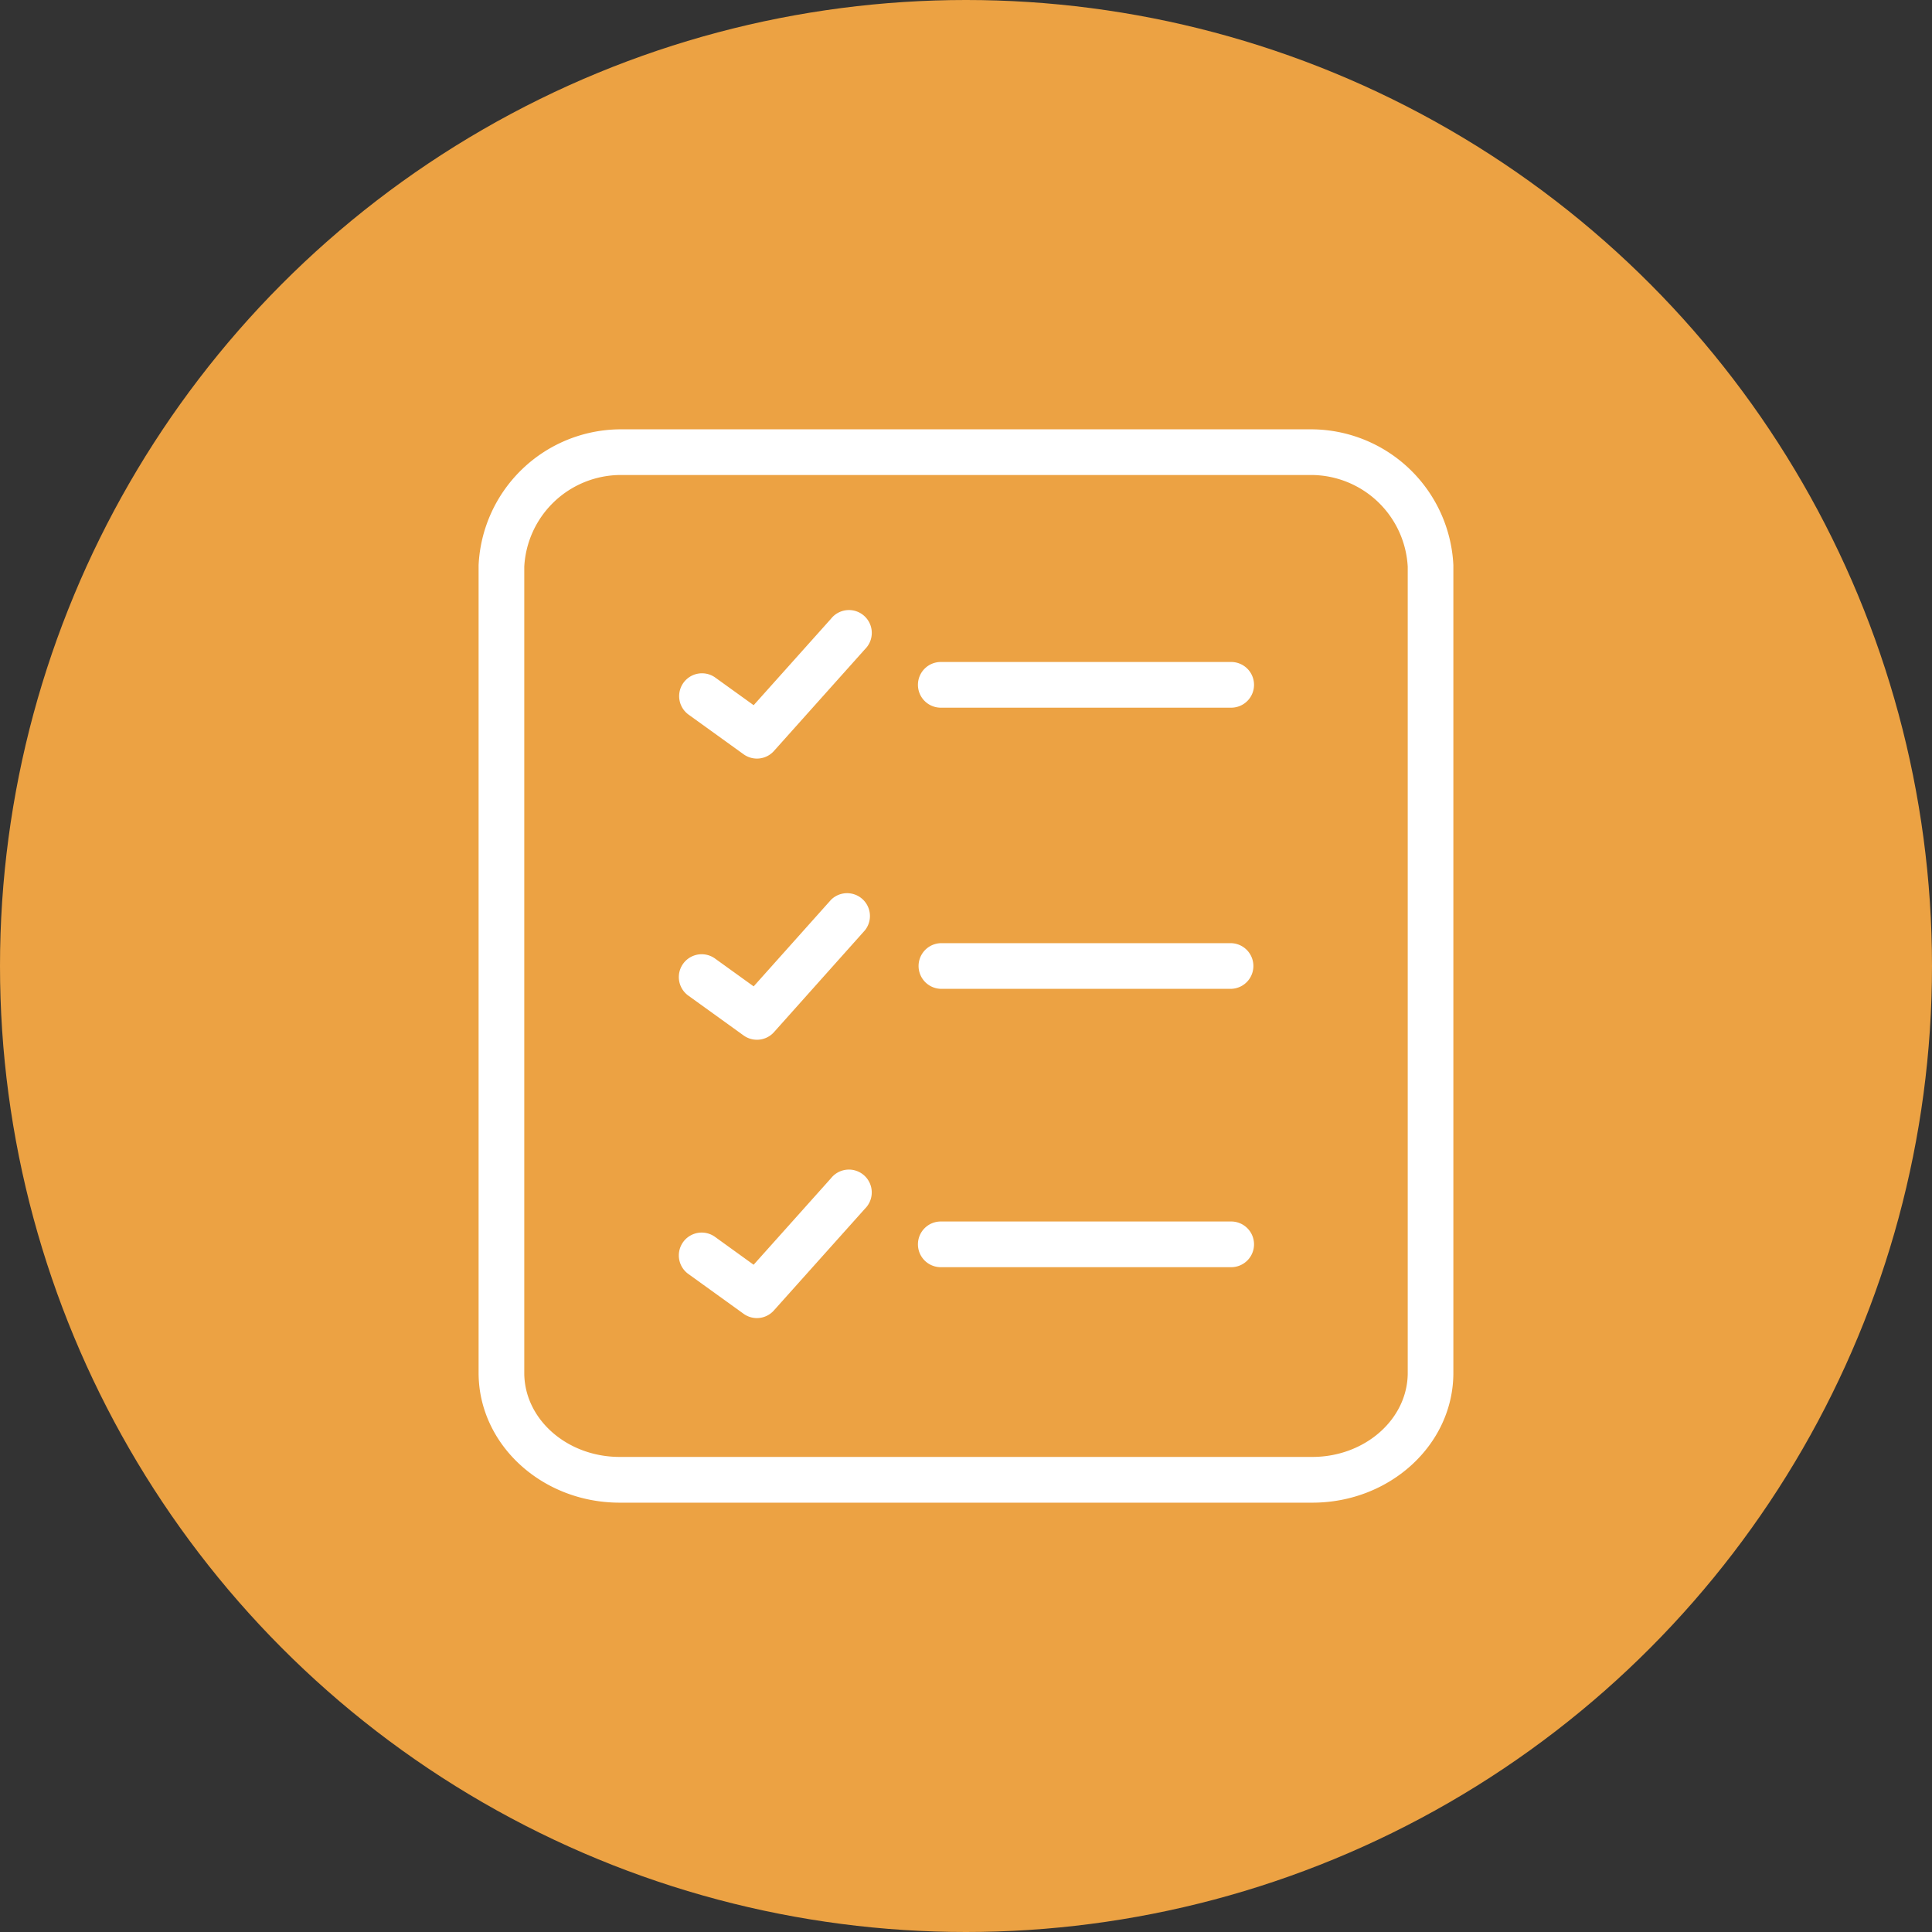 <svg xmlns="http://www.w3.org/2000/svg" viewBox="0 0 1080 1080"><rect x="0" y="0" width="1080" height="1080" fill="#333333" stroke="none"/><defs><style>.cls-1{fill:#eca243;}.cls-2{fill:#fff;}</style></defs><g id="Capa_2" data-name="Capa 2"><g id="Capa_1-2" data-name="Capa 1"><circle class="cls-1" cx="540" cy="540" r="540"/><path class="cls-2" d="M733.59,840H346.41c-43.49,0-78.87-32.56-78.87-72.57V316.51c0-.2,0-.4,0-.6A79.71,79.71,0,0,1,346.27,240H733.59a79.75,79.75,0,0,1,78.85,75.91c0,.2,0,.4,0,.6V767.43C812.46,807.44,777.08,840,733.59,840ZM293.07,316.82V767.43c0,25.93,23.93,47,53.34,47H733.59c29.41,0,53.34-21.11,53.34-47V316.83a54.18,54.18,0,0,0-53.48-51.3h-387A54.14,54.14,0,0,0,293.07,316.82Z"/><path class="cls-2" d="M423.12,424.05a12.72,12.72,0,0,1-7.45-2.41l-31-22.34a12.77,12.77,0,0,1,14.93-20.71l21.7,15.62,43.26-48.35a12.77,12.77,0,1,1,19,17L432.64,419.8A12.73,12.73,0,0,1,423.12,424.05Z"/><path class="cls-2" d="M687.88,395.59H526.26a12.77,12.77,0,1,1,0-25.53H687.88a12.77,12.77,0,1,1,0,25.53Z"/><path class="cls-2" d="M423.12,581.22a12.71,12.71,0,0,1-7.45-2.4l-31-22.34a12.77,12.77,0,0,1,14.93-20.72l21.7,15.63L464.54,503a12.77,12.77,0,0,1,19,17L432.64,577A12.73,12.73,0,0,1,423.12,581.22Z"/><path class="cls-2" d="M687.88,552.77H526.26a12.77,12.77,0,0,1,0-25.54H687.88a12.77,12.77,0,1,1,0,25.54Z"/><path class="cls-2" d="M423.12,736.82a12.72,12.72,0,0,1-7.45-2.41l-31-22.34a12.77,12.77,0,0,1,14.93-20.72L421.28,707l43.26-48.36a12.77,12.77,0,1,1,19,17l-50.93,56.91A12.74,12.74,0,0,1,423.12,736.82Z"/><path class="cls-2" d="M687.88,708.36H526.26a12.77,12.77,0,1,1,0-25.53H687.88a12.77,12.77,0,1,1,0,25.53Z"/></g></g></svg>
